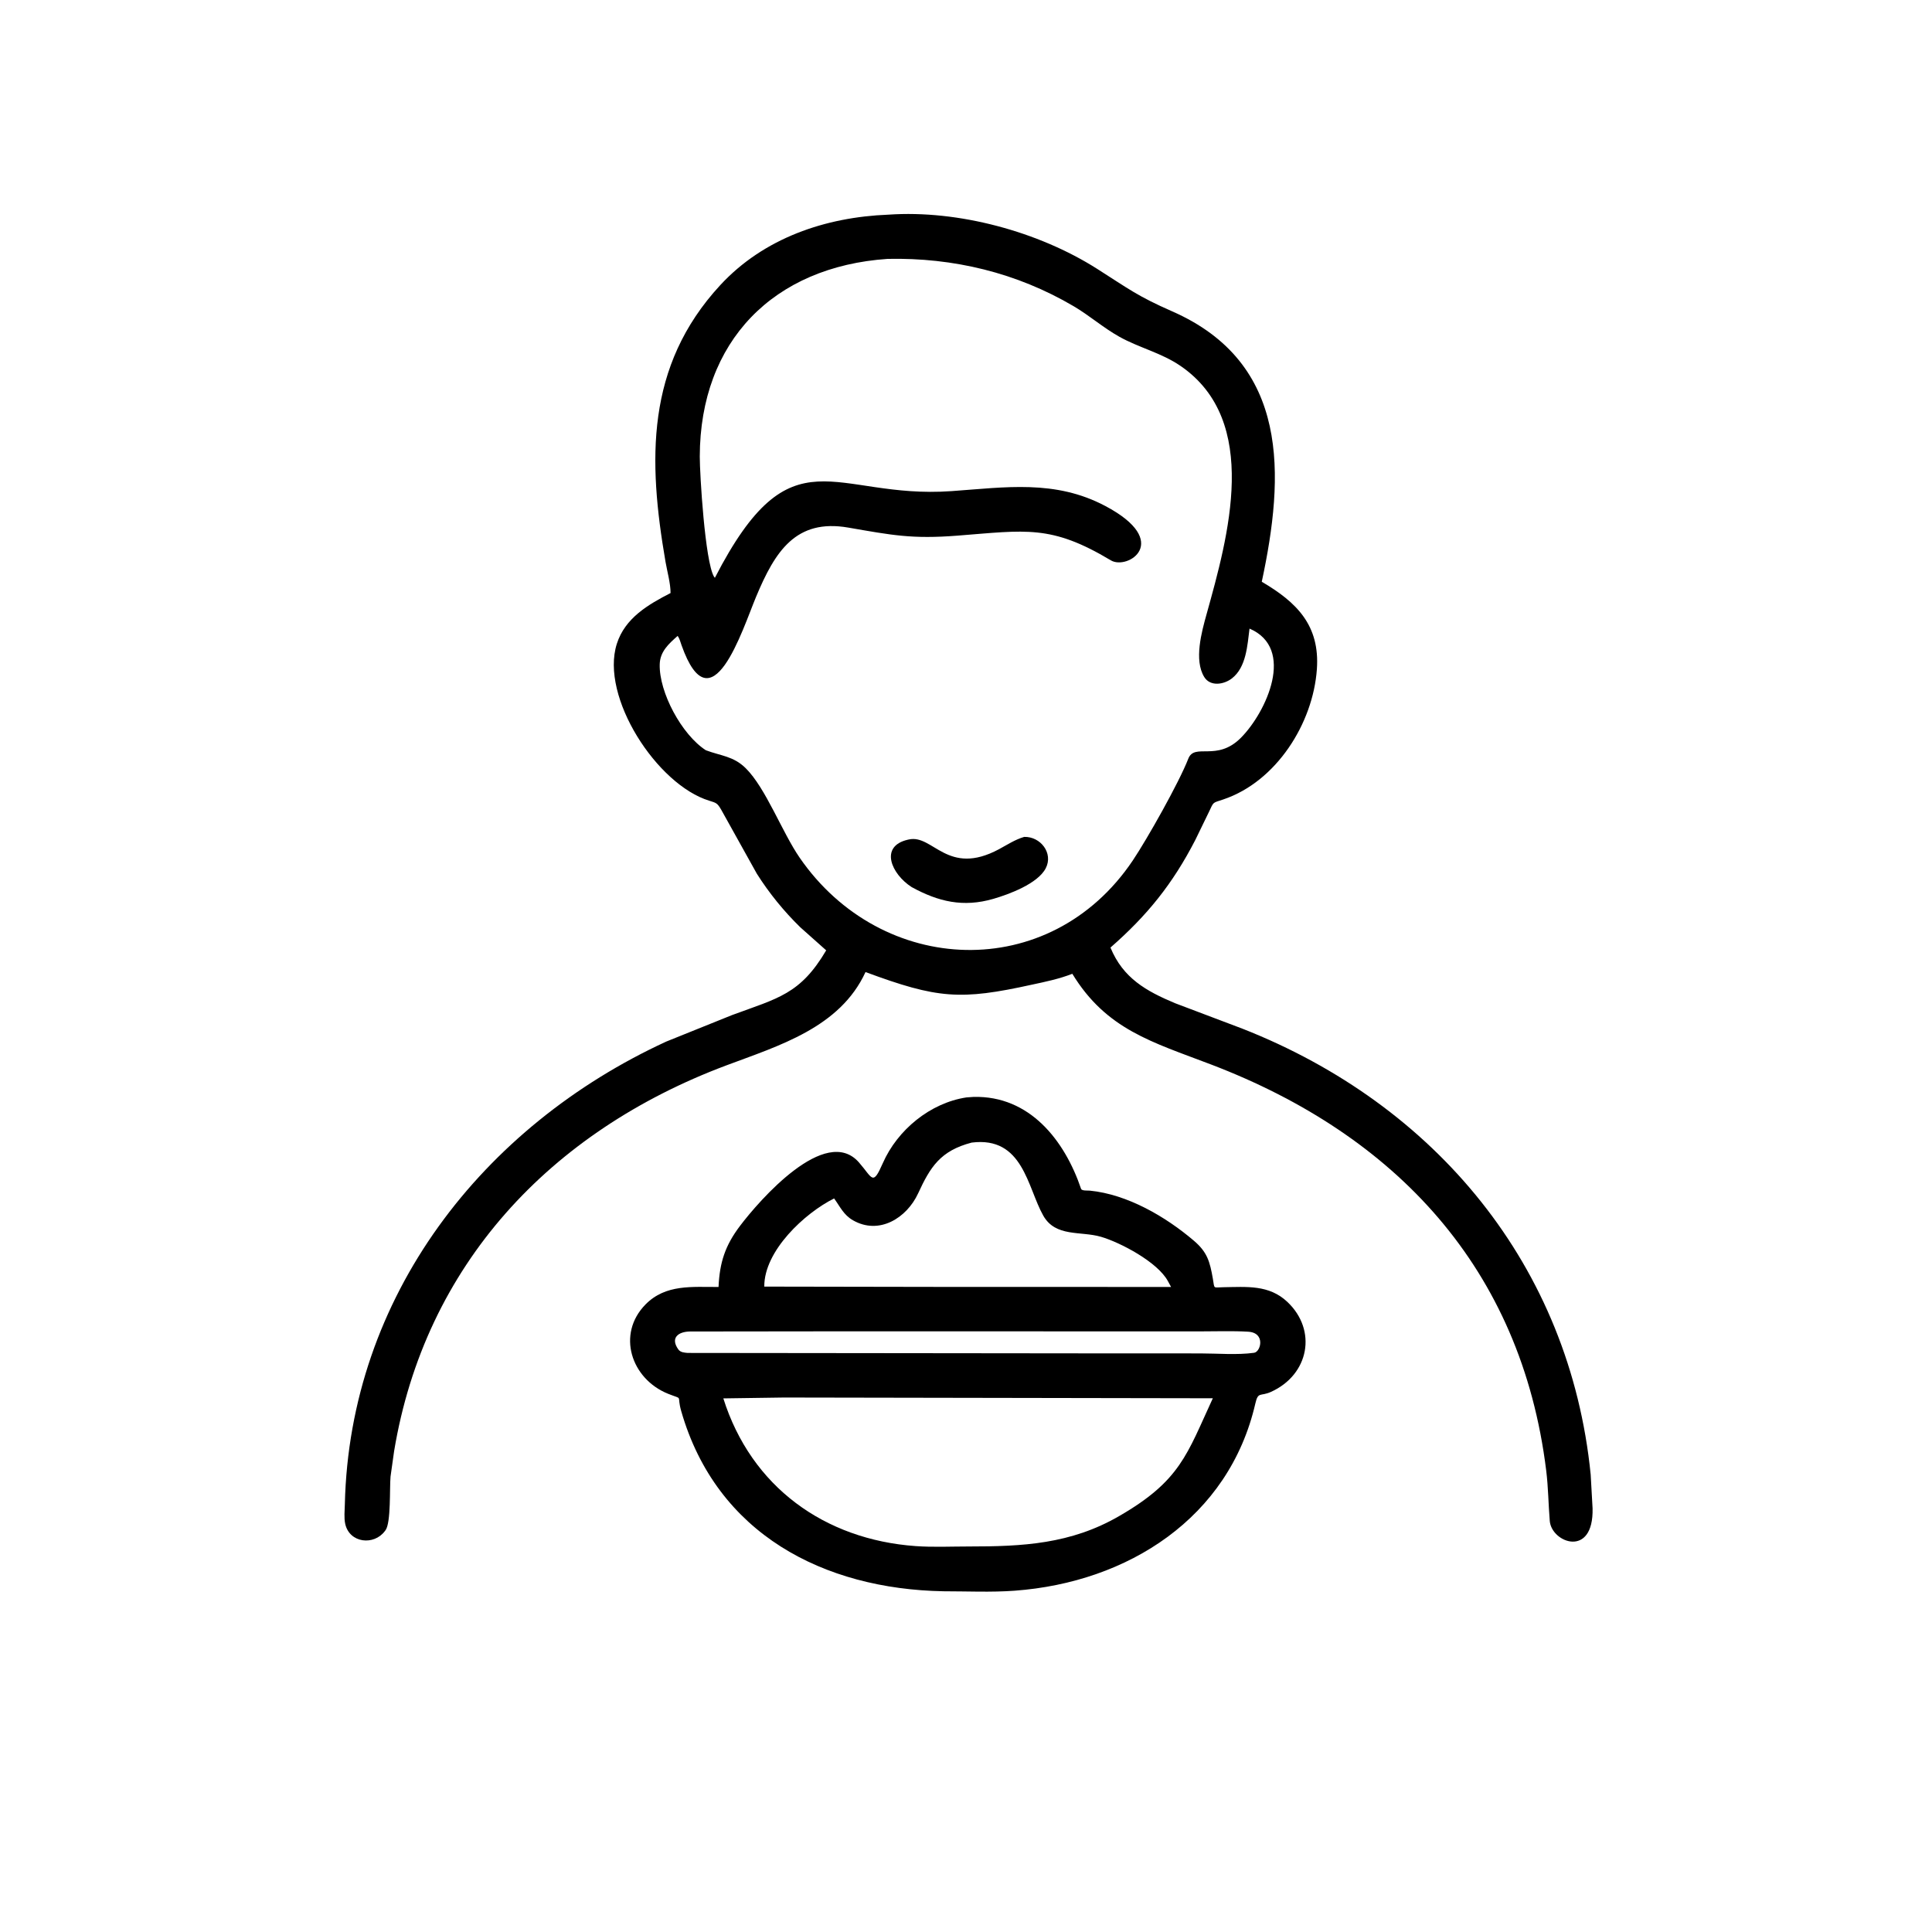<svg version="1.1" xmlns="http://www.w3.org/2000/svg" style="display: block;" viewBox="0 0 2048 2048" width="640" height="640">
<path transform="translate(0,0)" fill="rgb(0,0,0)" d="M 1093.76 1043.81 C 1018.27 1060.45 993.924 1058.75 917.487 1030.42 C 890.375 1089.36 825.677 1108.45 769.765 1129.42 C 582.936 1199.5 450.453 1341.14 417.765 1538.32 L 413.983 1565.2 C 412.883 1577.22 414.56 1614 408.702 1622.06 L 407.985 1623 C 396.457 1638.55 370.536 1635.87 365.96 1615.41 C 364.531 1609.03 365.398 1601.18 365.546 1594.66 C 370.579 1374.03 511.539 1193.78 706.293 1104.09 L 776 1076.02 C 824.756 1058.04 848.329 1053.98 875.805 1007.41 L 848.344 982.956 C 830.922 965.966 815.329 946.775 802.303 926.208 L 764.6 858.5 C 760.481 851.409 759.527 851.138 751.846 848.791 C 696.452 831.869 635.965 738.838 653.857 682.5 C 662.537 655.169 686.97 640.905 710.816 628.66 C 710.86 618.423 707.225 605.683 705.479 595.561 C 686.988 488.324 684.219 388.201 763.389 302.379 C 809.606 252.279 875.11 230.142 941.766 227.544 C 1015.87 222.405 1100.84 245.474 1163.06 285.016 C 1196.51 306.281 1205.8 313.905 1242.5 330.017 C 1367.47 384.883 1361.71 503.934 1337.53 616.689 C 1374.59 638.422 1399.23 662.856 1395.95 709.336 C 1391.89 766.904 1352.94 828.544 1296.73 847.444 C 1285 851.388 1286.81 849.527 1281.51 860.707 L 1267.07 890.411 C 1243.07 937.019 1215.98 970.534 1177.14 1004.46 C 1190.47 1036.84 1214.89 1050.55 1245.6 1063.43 L 1317.04 1090.45 C 1522.05 1171.05 1664.15 1342.12 1686.19 1563.13 L 1688.2 1598.99 C 1689.38 1651.97 1644.74 1635.41 1642.82 1612.31 C 1641.35 1594.5 1641.25 1576.75 1639.06 1558.97 C 1612.59 1343.98 1478.93 1202.9 1283.82 1128.42 C 1221.32 1104.56 1172.85 1091.46 1136.7 1032.26 C 1122.82 1037.68 1108.29 1040.71 1093.76 1043.81 z M 940.967 274.427 C 820.065 282.622 742.038 361.557 741.792 483.957 C 741.754 502.659 747.338 595.036 756.827 611.214 L 757.8 612.5 C 839.441 454.03 883.045 529.511 1008.49 520.622 C 1065.96 516.55 1118.48 508.208 1171.64 536.36 C 1242.97 574.133 1195.37 604.68 1177.56 593.998 C 1114.16 555.969 1087.67 562.136 1015.06 567.793 C 966.595 571.568 945.527 567.286 899.242 559.269 C 843.593 549.629 821.551 584.488 801.454 632.688 C 786.849 667.714 754.044 772.895 722.492 684.045 C 721.379 680.913 720.371 676.701 718.297 674.129 C 708.871 682.486 699.682 690.625 699.328 704.214 C 698.558 733.818 722.577 778.715 748.198 795.272 C 764.045 801.296 777.48 801.454 790.459 814.301 C 811.882 835.505 828.933 882.02 847.699 909.229 C 934.578 1035.2 1112.86 1042.93 1200.76 912.193 C 1215.92 889.642 1249.8 829.596 1259.63 804.29 C 1266.33 787.023 1289.84 807.975 1315.56 781.94 C 1342.43 754.751 1373.53 687.351 1324.55 666.341 C 1322.27 683.993 1321.17 707.284 1305.85 719.148 C 1297.39 725.701 1282.91 728.066 1276.5 717.586 C 1265.52 699.643 1273.8 669.809 1279 651.117 C 1301.81 569.116 1336.7 446.224 1251.33 387.845 C 1231.08 373.995 1207.54 368.694 1186.5 356.935 C 1169.61 347.492 1154.81 334.419 1138.05 324.563 C 1077.72 289.081 1010.62 272.954 940.967 274.427 z"/>
<path transform="translate(0,0)" fill="rgb(0,0,0)" d="M 966.316 940.303 C 944.909 926.51 931.985 897.167 962.245 890.132 L 963.5 889.867 C 989.141 884.22 1004.32 929.527 1059 900.175 C 1067.99 895.347 1075.78 890.091 1085.66 887.141 C 1102.96 886.633 1116.78 904.32 1108.55 920.354 C 1100.13 936.739 1069.55 948.026 1052.93 952.84 C 1021.12 962.047 994.784 955.944 966.316 940.303 z"/>
<path transform="translate(0,0)" fill="rgb(0,0,0)" d="M 1000 1686.81 C 873.478 1684.47 759.662 1626.39 722.165 1495.98 C 716.891 1477.63 725.164 1484.27 708.303 1477.51 C 668.946 1461.72 653.383 1414.16 684.301 1382.75 C 705.671 1361.04 733.888 1364.4 761.68 1364.24 C 762.846 1338.26 768.675 1320.35 784.395 1299.56 C 804.9 1272.44 875.124 1191.78 910.5 1232.2 C 925.081 1248.86 924.948 1257.75 935.822 1233 C 951.352 1197.65 986.141 1169.11 1024.44 1163.31 L 1032 1162.77 C 1091.53 1161.27 1128.58 1208.89 1145.97 1260.18 C 1146.77 1262.53 1152.96 1261.9 1155.22 1262.12 C 1195.1 1266.06 1235.58 1289.64 1265.6 1315.24 C 1279.75 1327.3 1282.51 1337.27 1285.7 1355.58 C 1287.65 1366.76 1285.54 1364.68 1296.79 1364.51 C 1321.53 1364.16 1345.2 1361.7 1364.63 1380.04 C 1396.56 1410.16 1387.66 1457.24 1347.3 1475.45 C 1335.88 1480.6 1333.71 1474.78 1330.71 1487.8 C 1302.79 1609.12 1195.52 1677.41 1075.5 1686.22 C 1050.68 1688.04 1024.93 1686.8 1000 1686.81 z M 1029.98 1211.2 C 996.862 1219.87 986.164 1237.01 973.26 1265 C 961.207 1291.14 931.862 1309.52 904.082 1293.5 C 894.236 1287.82 890.561 1279.16 884.196 1270.4 C 853.296 1285.75 809.882 1325.83 810.173 1363.85 L 995.46 1364.17 L 1241.39 1364.23 L 1238.06 1358.11 C 1227.13 1337.77 1187.4 1316.95 1167 1311.03 C 1145.47 1304.78 1118.96 1311.65 1105.92 1288.63 C 1088.99 1258.77 1084.63 1204.28 1029.98 1211.2 z M 896.51 1411.25 L 731.467 1411.44 C 718.959 1411.58 710.279 1418.22 719.098 1430.5 C 721.335 1433.62 725.414 1433.84 728.965 1434.17 L 1152.75 1434.62 L 1272.28 1434.67 C 1290.62 1434.67 1311.32 1436.52 1329.39 1434.01 C 1336.49 1433.03 1341.81 1412.77 1323.09 1411.66 C 1306.31 1410.67 1289.12 1411.34 1272.29 1411.32 L 896.51 1411.25 z M 831.176 1481.43 L 766.755 1482.35 C 796.37 1576.14 874.054 1631.98 970.521 1638.92 C 989.026 1640.25 1008.15 1639.33 1026.71 1639.33 C 1083.83 1639.34 1135.01 1636.92 1186.53 1607 C 1251.32 1569.57 1258.18 1541.66 1285.65 1482.22 L 831.176 1481.43 z"/>
</svg>
